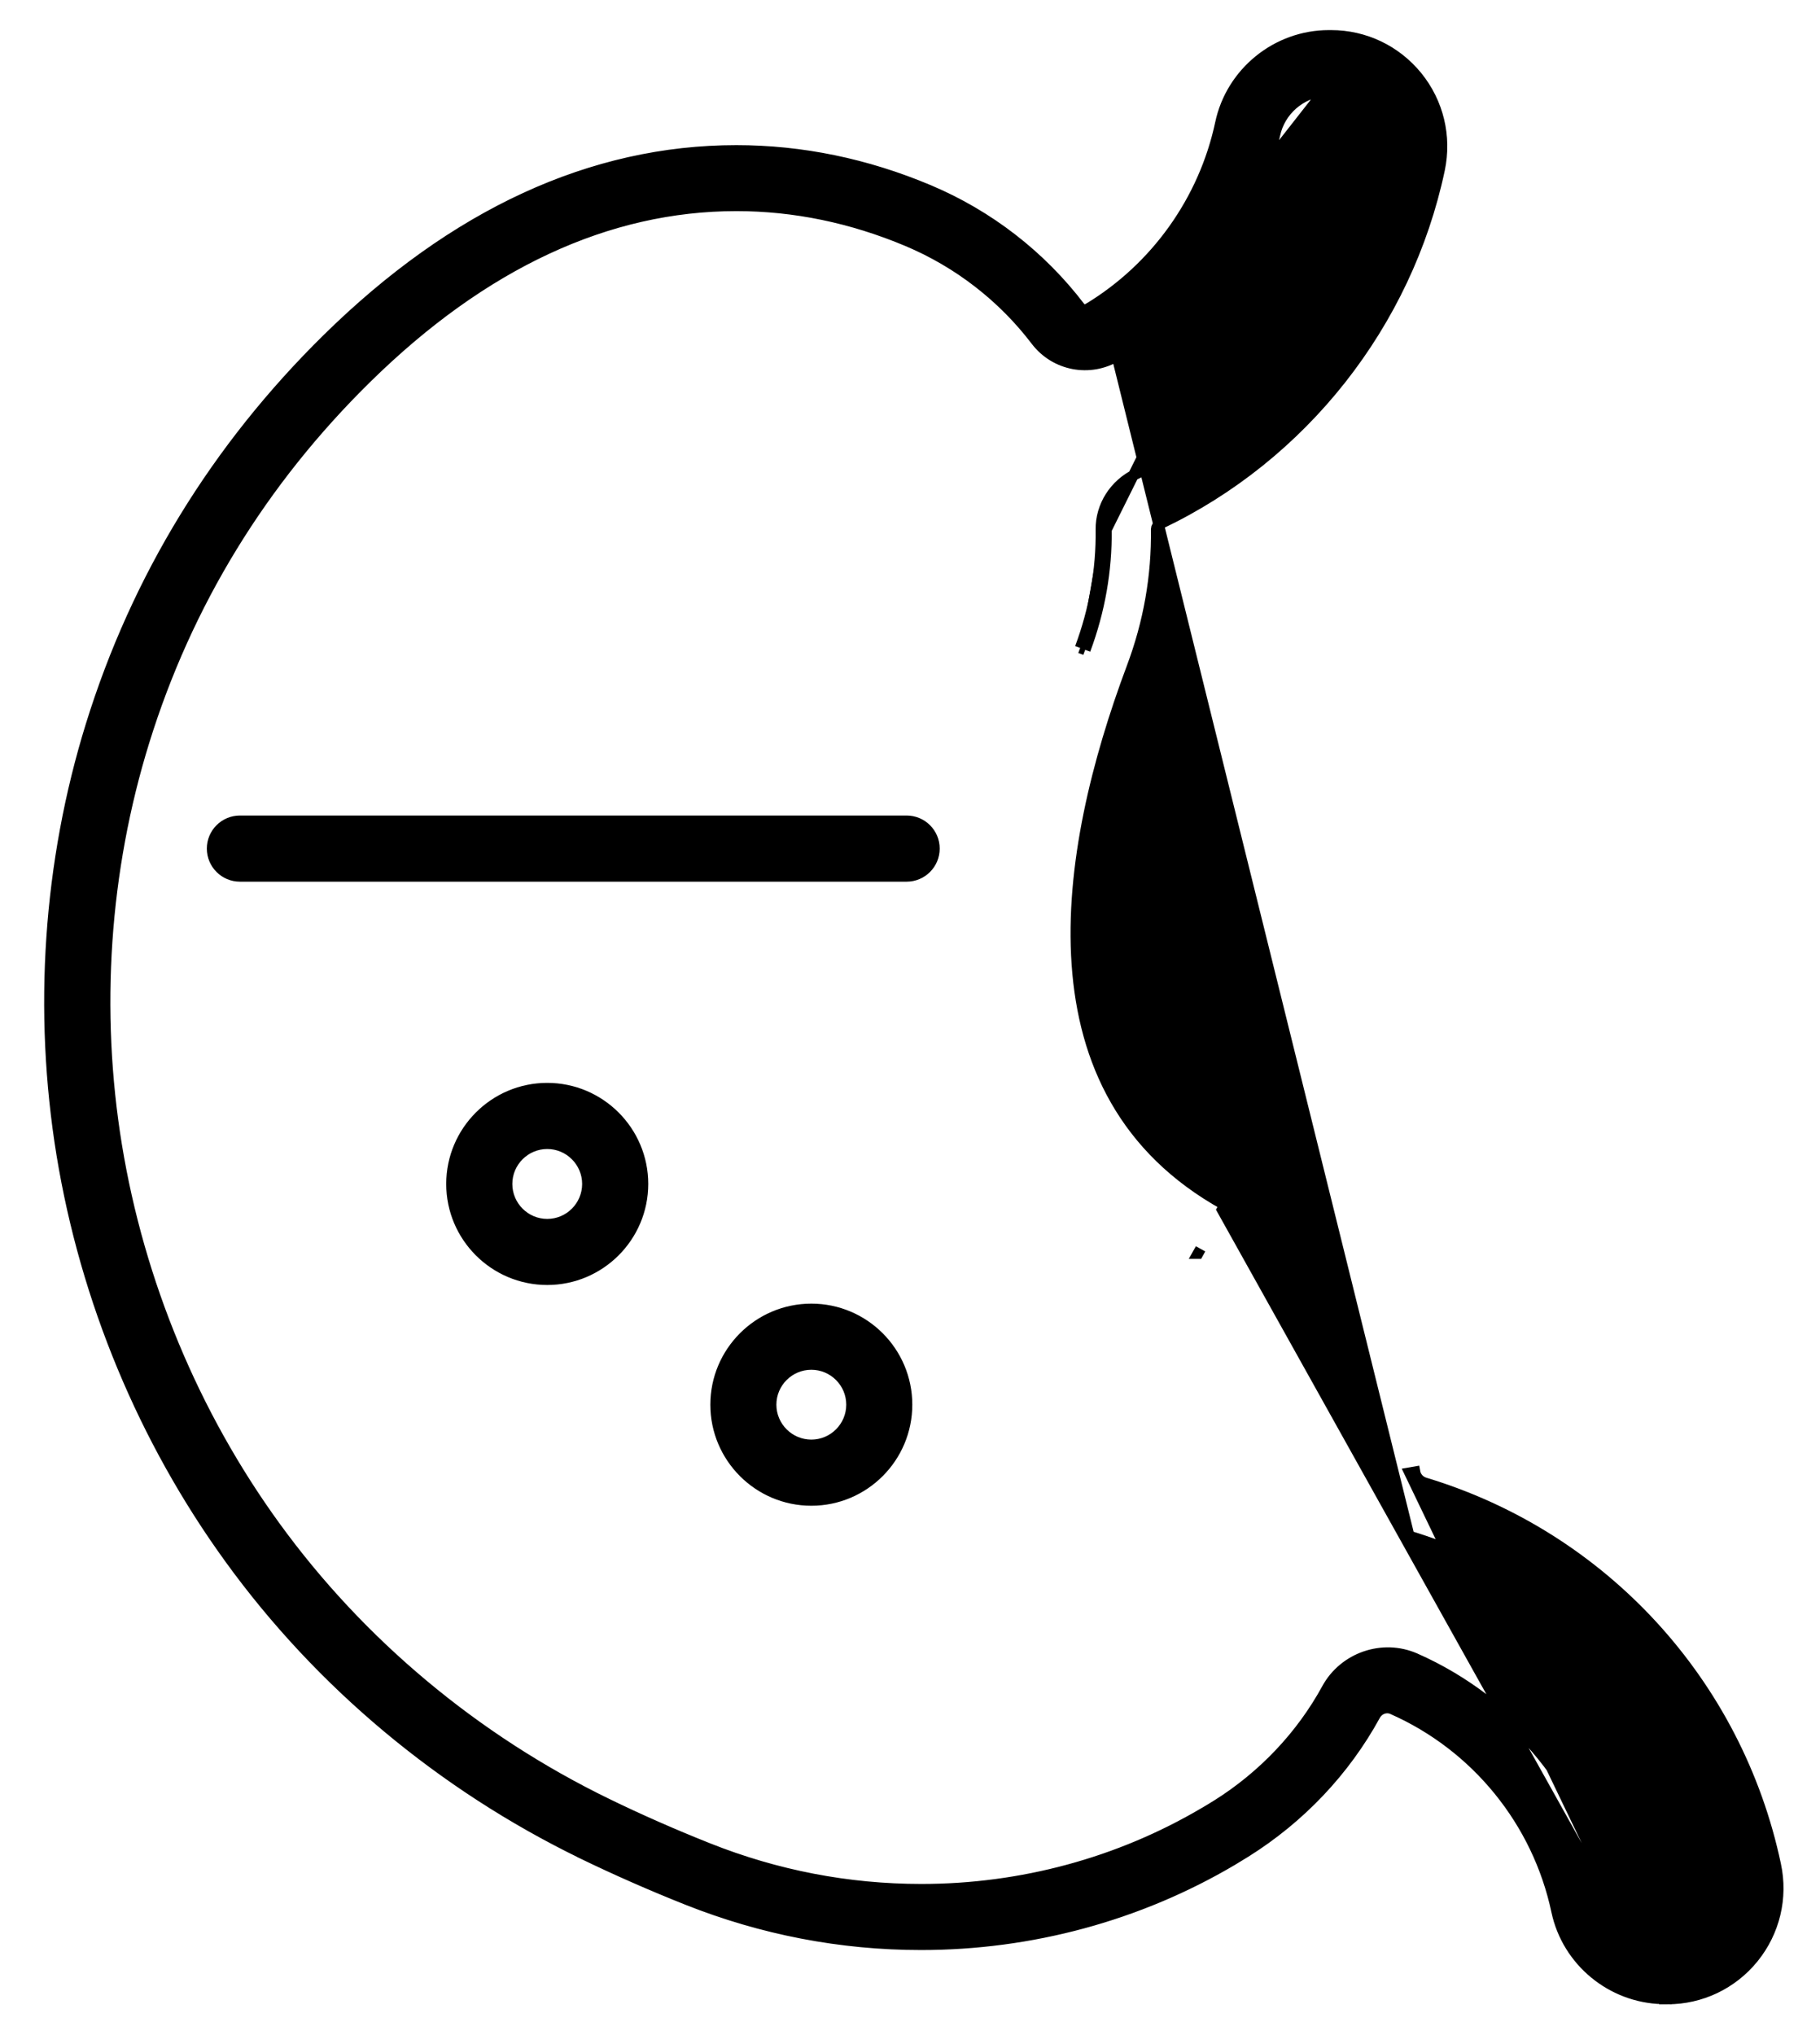 <svg width="34" height="38" viewBox="0 0 34 38" fill="none" xmlns="http://www.w3.org/2000/svg">
<path d="M24.743 1.697H24.87C25.183 1.697 25.475 1.835 25.672 2.078L25.672 2.078C25.87 2.323 25.947 2.642 25.882 2.95C25.339 5.516 23.599 7.721 21.228 8.848C20.823 9.04 20.561 9.449 20.568 9.891M24.743 1.697L20.668 9.89M24.743 1.697C24.294 1.734 23.911 2.067 23.816 2.514C23.45 4.234 22.373 5.74 20.864 6.647L24.743 1.697ZM20.568 9.891C20.568 9.892 20.568 9.892 20.568 9.892L20.668 9.89M20.568 9.891C20.568 9.891 20.568 9.891 20.568 9.891L20.668 9.89M20.568 9.891C20.577 10.64 20.446 11.384 20.179 12.099M20.668 9.89C20.677 10.652 20.544 11.407 20.273 12.134M20.179 12.099C20.179 12.099 20.179 12.099 20.179 12.099L20.273 12.134M20.179 12.099L20.273 12.134M20.179 12.099L20.273 12.134M31.059 37.325H31.105H31.15C31.775 37.325 32.361 37.046 32.756 36.559L32.756 36.559C33.151 36.071 33.304 35.437 33.172 34.822C32.454 31.428 29.946 28.695 26.623 27.69L26.622 27.69C26.519 27.659 26.449 27.579 26.432 27.483C26.432 27.483 26.432 27.483 26.432 27.483L26.334 27.5L31.059 37.325ZM31.059 37.325L31.057 37.322M31.059 37.325L31.057 37.322M31.057 37.322C30.106 37.3 29.28 36.621 29.081 35.688L29.081 35.688C28.726 34.014 27.578 32.602 26.012 31.912L26.012 31.912C25.897 31.861 25.755 31.909 25.69 32.028C25.124 33.063 24.289 33.945 23.27 34.583C23.187 34.635 23.1 34.688 23.014 34.739L23.014 34.739C21.268 35.769 19.259 36.312 17.206 36.312C15.707 36.312 14.236 36.028 12.835 35.471L12.835 35.471C12.163 35.204 11.505 34.914 10.881 34.612L10.881 34.611C8.26 33.337 5.981 31.433 4.293 29.102C2.685 26.885 1.6 24.276 1.155 21.558L1.155 21.558C0.718 18.877 0.906 16.104 1.701 13.54L1.701 13.54C2.552 10.798 4.038 8.37 6.116 6.327C8.485 3.998 11.056 2.81 13.756 2.81C14.974 2.81 16.184 3.059 17.352 3.551L17.352 3.551C18.468 4.021 19.444 4.777 20.175 5.736C20.211 5.783 20.276 5.796 20.327 5.764L20.328 5.764C21.591 5.003 22.493 3.742 22.8 2.301C23.002 1.35 23.854 0.662 24.824 0.662H24.867C25.494 0.662 26.078 0.942 26.473 1.427L26.473 1.427C26.87 1.916 27.022 2.549 26.892 3.166L26.892 3.166C26.282 6.045 24.331 8.519 21.671 9.783L21.671 9.783C21.623 9.806 21.601 9.848 21.601 9.878L21.601 9.879C21.613 10.758 21.46 11.627 21.146 12.462C20.498 14.19 19.991 16.185 20.119 18.006C20.245 19.821 21.001 21.46 22.878 22.499L22.83 22.587L31.057 37.322ZM22.38 23.406C22.38 23.406 22.38 23.406 22.379 23.406L22.428 23.319L22.38 23.406ZM32.163 35.036C31.523 32.011 29.286 29.577 26.325 28.681L20.864 6.647C20.36 6.951 19.712 6.828 19.355 6.361L19.355 6.361C18.734 5.545 17.904 4.902 16.954 4.502C15.912 4.064 14.838 3.842 13.758 3.842C11.351 3.842 9.024 4.92 6.845 7.062C4.888 8.985 3.491 11.267 2.692 13.844C1.944 16.255 1.766 18.866 2.179 21.39C2.599 23.95 3.62 26.407 5.134 28.495C6.723 30.687 8.869 32.48 11.338 33.68L11.338 33.68C11.938 33.972 12.572 34.251 13.223 34.51C14.503 35.02 15.844 35.278 17.213 35.278C19.082 35.278 20.907 34.784 22.493 33.85L22.494 33.85C22.572 33.805 22.651 33.756 22.728 33.708L22.729 33.708C23.597 33.164 24.308 32.413 24.789 31.534C25.107 30.949 25.831 30.701 26.435 30.966L26.436 30.966C28.304 31.79 29.674 33.477 30.098 35.474L30.099 35.474C30.198 35.947 30.624 36.29 31.108 36.29H31.153C31.465 36.29 31.757 36.151 31.954 35.908L31.954 35.908C32.152 35.664 32.228 35.345 32.163 35.036Z" fill="black" stroke="black" stroke-width="0.2"/>
<path d="M15.909 26.229C15.909 25.814 15.571 25.477 15.157 25.477C14.742 25.477 14.404 25.814 14.404 26.229C14.404 26.643 14.742 26.981 15.157 26.981C15.571 26.981 15.909 26.643 15.909 26.229ZM16.943 26.229C16.943 27.214 16.142 28.016 15.157 28.016C14.171 28.016 13.37 27.214 13.37 26.229C13.37 25.244 14.171 24.442 15.157 24.442C16.143 24.442 16.943 25.244 16.943 26.229Z" fill="black" stroke="black" stroke-width="0.2"/>
<path d="M10.975 22.107C10.975 21.693 10.637 21.355 10.223 21.355C9.809 21.355 9.471 21.693 9.471 22.107C9.471 22.522 9.809 22.86 10.223 22.86C10.638 22.86 10.975 22.522 10.975 22.107ZM12.01 22.107C12.01 23.092 11.208 23.894 10.223 23.894C9.238 23.894 8.436 23.093 8.436 22.107C8.436 21.122 9.238 20.32 10.223 20.32C11.208 20.32 12.01 21.122 12.01 22.107Z" fill="black" stroke="black" stroke-width="0.2"/>
<path d="M16.937 16.363H4.482C4.196 16.363 3.964 16.131 3.964 15.845C3.964 15.56 4.196 15.328 4.482 15.328H16.937C17.223 15.328 17.455 15.56 17.455 15.845C17.455 16.131 17.223 16.363 16.937 16.363Z" fill="black" stroke="black" stroke-width="0.2"/>
</svg>
